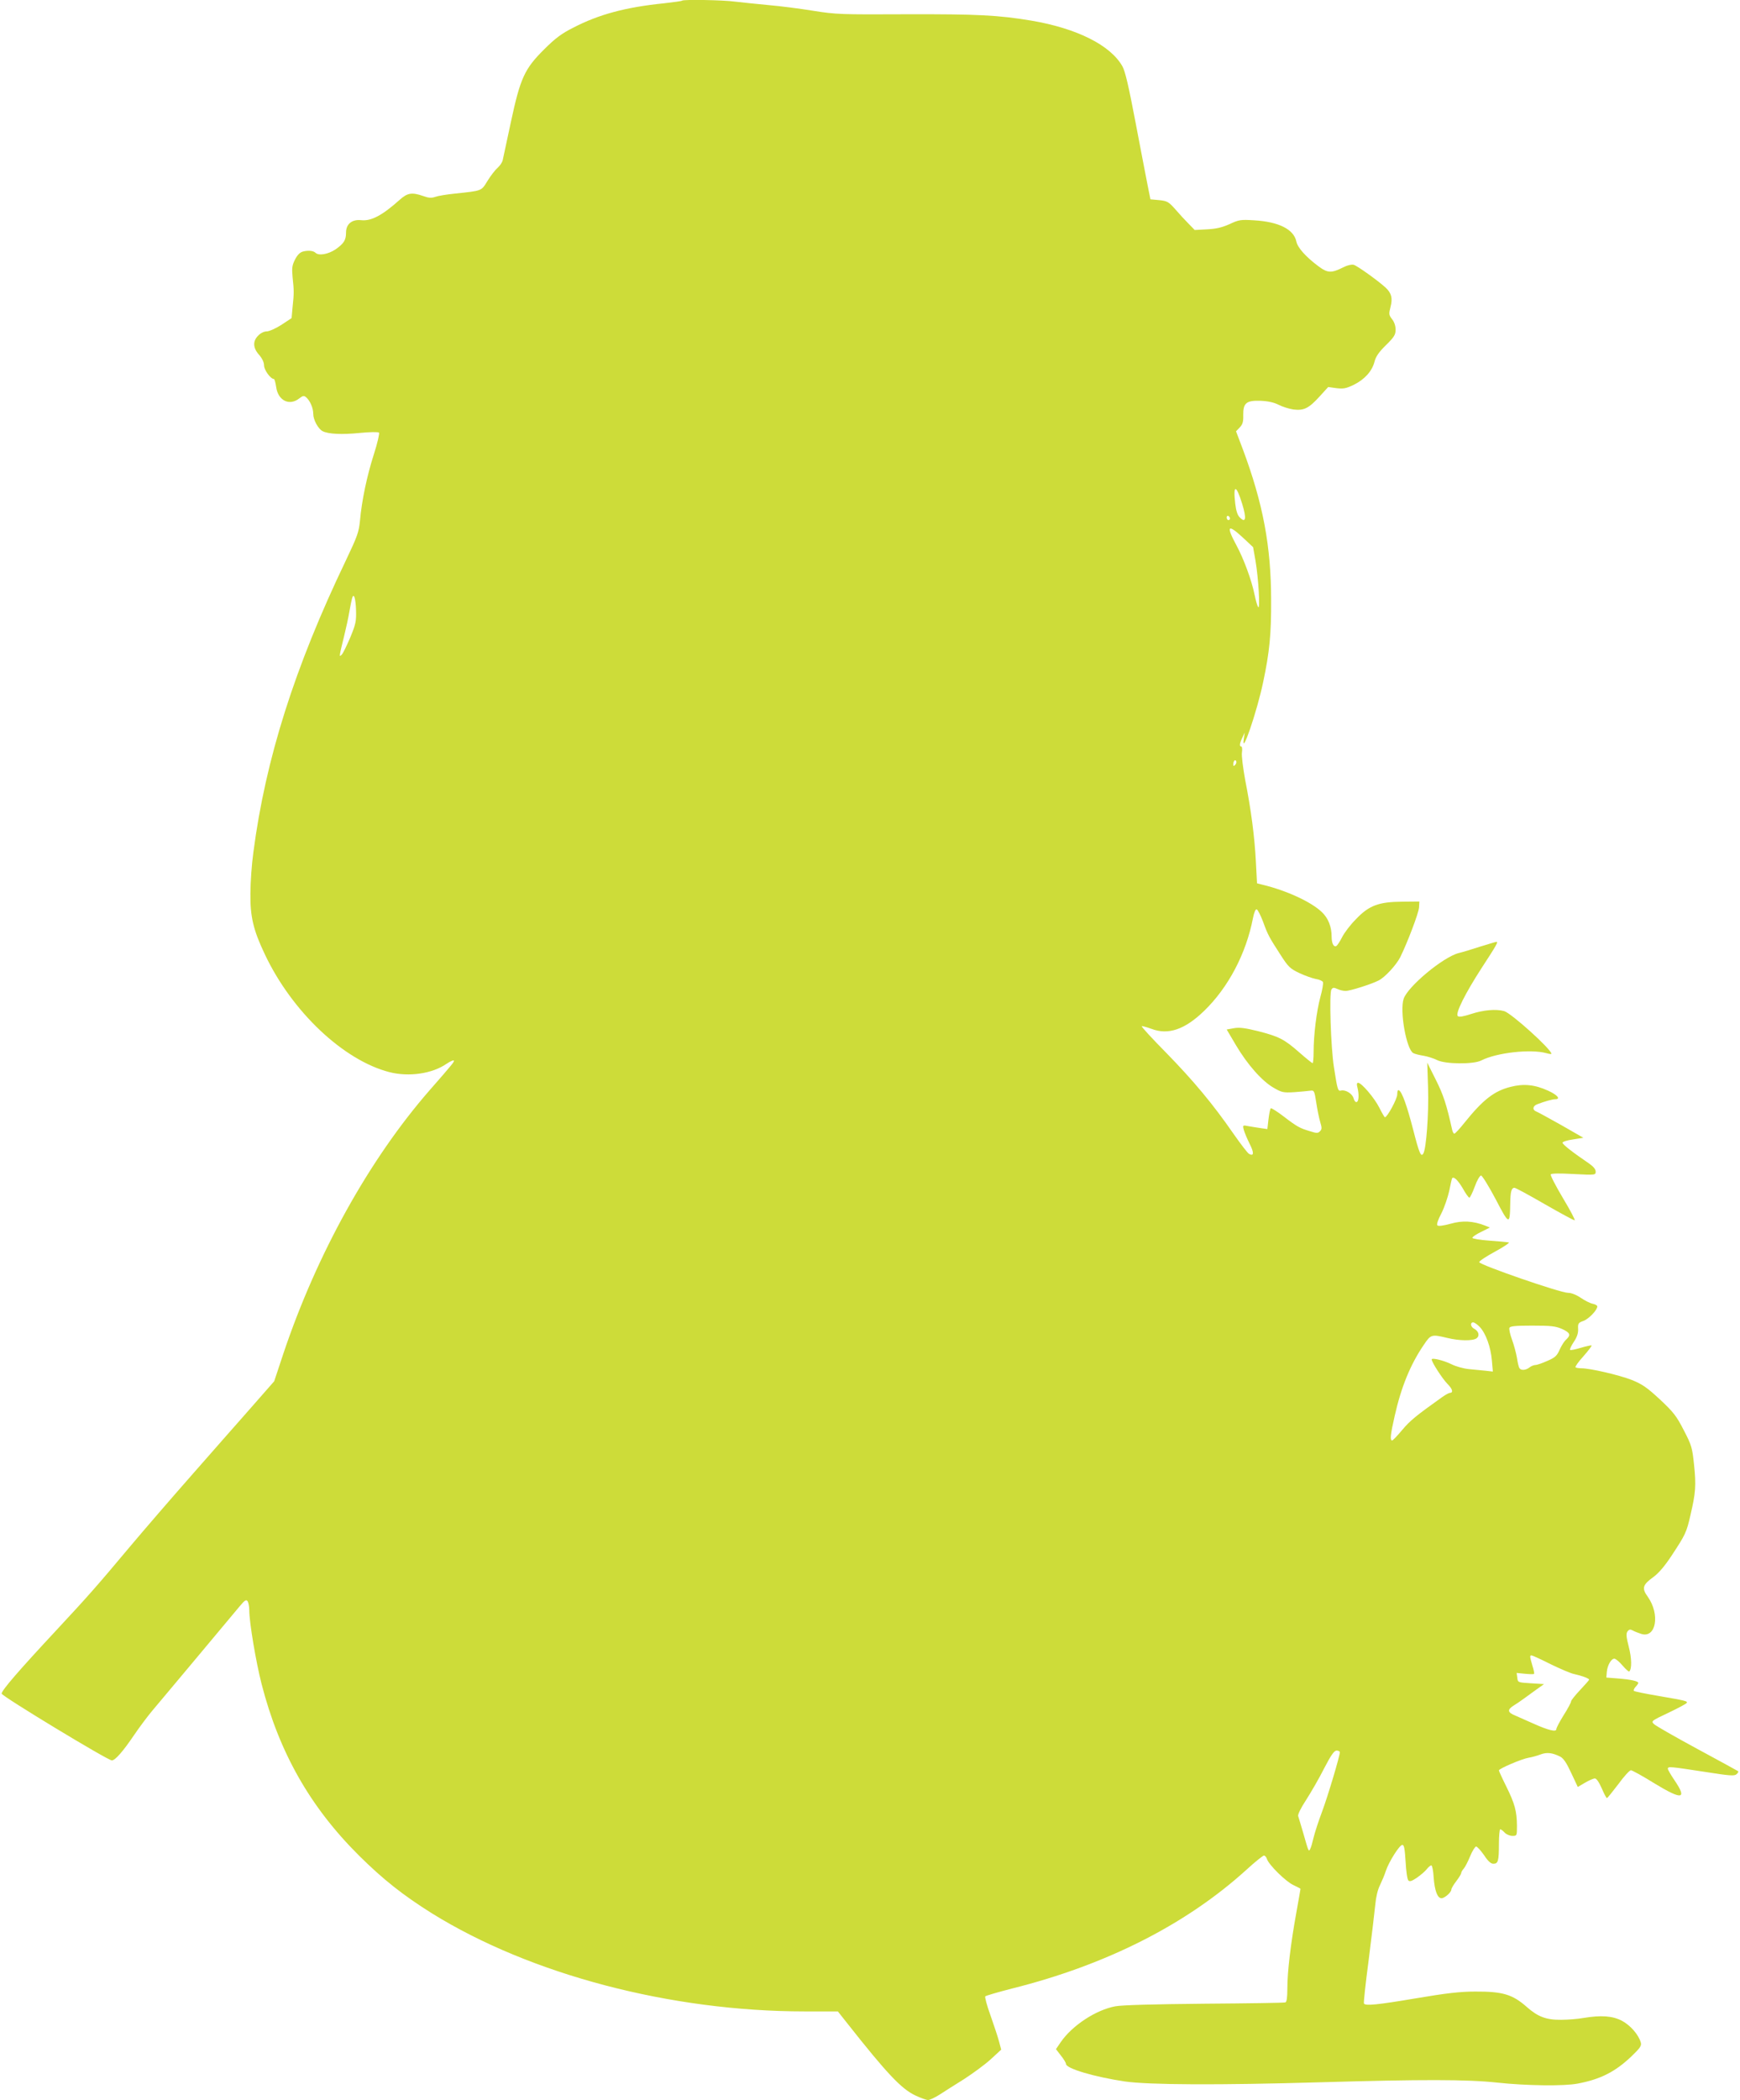 <?xml version="1.0" standalone="no"?>
<!DOCTYPE svg PUBLIC "-//W3C//DTD SVG 20010904//EN"
 "http://www.w3.org/TR/2001/REC-SVG-20010904/DTD/svg10.dtd">
<svg version="1.0" xmlns="http://www.w3.org/2000/svg"
 width="1061pt" height="1280pt" viewBox="0 0 1061 1280"
 preserveAspectRatio="xMidYMid meet">
<g transform="translate(0,1280) scale(0.1,-0.1)"
fill="#cddc39" stroke="none">
<path d="M4159 12796 c-2 -3 -51 -9 -109 -16 -236 -24 -399 -68 -555 -149 -70
-35 -110 -65 -176 -131 -120 -119 -146 -174 -204 -445 -25 -115 -47 -220 -50
-233 -3 -12 -17 -33 -31 -45 -14 -12 -42 -48 -61 -79 -39 -63 -30 -60 -199
-78 -50 -5 -104 -14 -120 -20 -23 -8 -40 -7 -73 5 -69 24 -96 20 -144 -23
-106 -95 -174 -131 -235 -124 -56 6 -92 -24 -92 -75 0 -47 -13 -67 -64 -103
-45 -30 -102 -40 -122 -21 -13 13 -44 16 -76 8 -19 -5 -35 -21 -49 -49 -18
-35 -20 -52 -15 -107 9 -82 9 -100 0 -183 l-6 -67 -62 -41 c-34 -22 -75 -40
-90 -40 -15 0 -37 -10 -51 -25 -35 -34 -33 -76 5 -118 19 -22 30 -46 30 -64 0
-28 40 -83 60 -83 4 0 10 -22 14 -49 11 -82 80 -117 140 -70 22 17 29 19 42 8
24 -20 44 -65 44 -101 0 -37 30 -92 57 -106 35 -18 118 -22 226 -11 60 6 113
7 118 2 4 -4 -9 -63 -31 -131 -43 -134 -74 -283 -85 -406 -7 -70 -16 -95 -86
-242 -313 -652 -490 -1212 -564 -1779 -10 -71 -18 -184 -18 -250 -2 -142 18
-225 88 -372 165 -349 479 -646 760 -718 118 -30 260 -10 348 51 21 14 41 23
44 20 6 -5 -6 -20 -148 -182 -367 -421 -686 -995 -890 -1601 l-57 -172 -143
-163 c-79 -90 -241 -273 -359 -408 -119 -135 -290 -333 -380 -440 -201 -240
-256 -302 -445 -505 -231 -248 -335 -368 -335 -388 0 -15 647 -407 672 -407
20 0 67 53 136 155 34 50 83 115 109 146 39 46 374 446 535 639 31 37 39 42
48 30 5 -8 10 -33 10 -55 0 -74 41 -316 75 -449 107 -417 296 -750 594 -1046
146 -145 270 -243 446 -353 600 -372 1454 -597 2272 -597 l202 0 57 -72 c243
-308 331 -401 417 -441 32 -15 66 -27 76 -27 11 0 42 15 69 32 28 18 95 61
150 95 54 35 128 89 163 121 l64 59 -13 49 c-7 27 -31 99 -52 159 -22 60 -36
113 -32 117 4 4 79 26 165 48 575 144 1061 391 1427 723 52 48 100 86 107 87
6 0 15 -9 18 -20 11 -36 114 -137 160 -159 25 -12 45 -22 45 -24 0 -2 -11 -66
-25 -143 -35 -192 -55 -363 -55 -462 0 -57 -4 -84 -12 -87 -7 -3 -229 -6 -493
-8 -312 -3 -503 -8 -545 -16 -117 -22 -261 -116 -331 -217 l-30 -44 30 -39
c17 -21 31 -44 31 -51 0 -28 172 -79 359 -107 147 -21 574 -23 1191 -5 622 18
895 18 1080 -2 176 -19 408 -22 490 -6 139 26 229 72 327 165 55 53 64 66 58
86 -14 48 -63 104 -115 132 -58 30 -126 35 -235 17 -33 -6 -94 -11 -136 -11
-90 -1 -141 18 -209 78 -87 77 -148 95 -315 94 -92 0 -177 -10 -360 -41 -237
-40 -309 -47 -318 -32 -3 4 10 124 29 267 18 143 36 294 40 335 4 46 15 93 29
120 12 25 28 63 35 85 18 56 84 160 101 160 11 0 15 -23 20 -103 3 -56 10
-107 17 -114 8 -8 21 -4 52 17 23 16 50 39 60 52 10 13 22 23 28 23 5 0 12
-33 14 -72 6 -82 23 -128 48 -128 19 0 60 36 60 53 0 7 14 30 30 51 17 22 30
44 30 49 0 6 7 18 16 28 8 9 26 44 39 76 13 32 30 58 36 58 7 0 28 -24 48 -52
24 -37 42 -53 57 -53 29 0 34 16 34 121 0 49 4 89 8 89 5 0 17 -9 27 -20 10
-11 31 -20 47 -20 28 0 28 0 28 63 -1 87 -13 133 -65 238 -25 50 -45 94 -45
98 0 11 139 70 180 77 19 3 52 12 73 20 40 15 72 11 121 -13 20 -11 38 -37 67
-100 l40 -85 44 26 c24 14 51 26 60 26 10 0 25 -22 42 -60 14 -33 28 -60 32
-60 3 1 34 39 69 85 34 47 69 85 77 85 7 0 73 -36 145 -81 168 -102 200 -97
120 21 -22 32 -40 64 -40 69 0 15 12 14 220 -18 158 -25 187 -27 199 -15 8 7
13 15 10 18 -2 2 -114 63 -249 136 -135 73 -254 141 -264 151 -19 18 -17 20
87 69 59 28 109 55 112 60 7 11 -3 14 -178 44 -76 13 -141 26 -144 30 -3 3 1
14 10 24 10 10 17 21 17 24 0 11 -45 21 -120 27 l-75 6 3 35 c4 41 27 80 46
80 8 0 31 -19 50 -42 20 -23 38 -39 41 -36 16 16 15 81 -3 150 -16 62 -17 81
-8 94 10 13 17 14 32 6 10 -6 34 -15 52 -21 90 -28 116 118 40 226 -38 52 -32
73 33 120 33 24 69 66 112 131 85 129 91 142 115 247 32 137 35 181 22 306
-11 106 -15 120 -63 212 -44 86 -62 109 -145 187 -80 74 -108 93 -172 119 -77
30 -253 71 -307 71 -16 0 -33 3 -36 6 -3 4 18 34 48 67 30 34 52 63 50 66 -3
2 -32 -4 -65 -14 -33 -10 -63 -16 -66 -13 -3 4 7 25 22 48 20 29 28 54 27 79
-2 34 1 39 33 50 32 12 84 66 84 88 0 6 -12 13 -27 16 -16 3 -48 19 -73 36
-28 19 -58 31 -79 31 -47 0 -541 171 -541 187 0 7 44 36 98 65 53 29 90 54 82
55 -8 2 -61 7 -118 11 -56 4 -103 12 -104 17 0 6 24 22 53 36 l54 27 -30 12
c-72 28 -137 32 -210 11 -44 -12 -74 -16 -80 -10 -6 6 3 33 24 73 18 35 39 97
48 137 8 41 16 76 18 78 11 11 36 -14 65 -63 17 -31 35 -56 40 -56 4 0 19 30
33 68 13 37 31 67 38 67 7 0 47 -65 89 -144 82 -158 87 -160 89 -29 1 74 7 98
26 98 7 0 90 -45 185 -100 96 -55 177 -99 182 -98 4 2 -28 63 -72 136 -44 74
-77 138 -74 144 4 6 54 7 140 2 133 -7 134 -6 134 15 0 14 -14 31 -40 49 -99
67 -164 118 -162 127 0 6 29 15 64 20 l63 10 -136 78 c-75 42 -144 80 -153 83
-23 9 -20 33 7 43 46 18 94 31 110 31 36 0 14 26 -43 52 -81 37 -149 44 -230
23 -99 -25 -167 -78 -279 -217 -30 -38 -58 -68 -63 -68 -4 0 -10 10 -13 23
-34 154 -54 215 -100 306 l-52 104 5 -155 c5 -153 -11 -371 -29 -399 -14 -24
-25 1 -62 146 -37 143 -67 228 -86 239 -7 5 -11 -4 -11 -25 0 -27 -61 -139
-75 -139 -3 0 -18 26 -34 58 -30 60 -109 152 -129 152 -9 0 -10 -9 -5 -27 11
-43 9 -86 -4 -90 -7 -3 -15 7 -19 22 -7 28 -48 54 -76 48 -20 -5 -22 1 -44
142 -19 120 -30 454 -15 474 8 12 14 13 36 3 14 -7 37 -12 50 -12 28 0 160 42
202 64 39 20 107 94 131 141 45 91 113 271 115 304 l2 36 -105 -1 c-143 -1
-203 -23 -283 -108 -33 -33 -70 -82 -83 -108 -13 -26 -29 -50 -35 -54 -16 -9
-29 15 -29 56 0 62 -21 114 -60 151 -65 62 -215 131 -360 166 l-35 9 -7 132
c-8 154 -29 314 -65 497 -13 72 -23 147 -20 168 3 20 1 37 -4 37 -13 0 -10 20
7 55 l14 30 -5 -35 c-19 -126 81 165 118 345 38 179 49 290 48 495 0 329 -49
591 -173 923 l-41 108 23 24 c18 19 22 35 21 75 -1 74 19 90 106 87 46 -2 81
-10 109 -24 23 -12 64 -25 91 -29 64 -8 94 7 161 81 l51 56 50 -7 c43 -5 59
-2 105 20 67 33 112 83 127 140 8 32 26 59 70 102 51 50 59 64 59 95 0 22 -8
47 -22 64 -19 25 -20 31 -9 74 14 54 6 84 -30 118 -46 42 -174 134 -195 139
-12 3 -39 -3 -60 -14 -76 -38 -97 -38 -156 6 -76 57 -125 112 -133 149 -15 75
-107 121 -257 130 -81 5 -93 4 -150 -23 -47 -21 -82 -29 -138 -32 l-75 -4 -38
39 c-21 21 -57 60 -81 88 -40 45 -49 50 -97 55 l-54 5 -17 85 c-9 47 -43 220
-74 385 -42 221 -63 311 -80 341 -73 129 -278 231 -554 278 -204 34 -331 40
-760 39 -403 -2 -432 -1 -570 21 -80 13 -203 29 -275 35 -71 7 -163 16 -203
21 -72 10 -315 14 -323 6z m3416 -3069 c27 -88 21 -118 -15 -81 -14 13 -23 41
-28 85 -14 119 6 117 43 -4z m-75 -88 c0 -5 -4 -9 -10 -9 -5 0 -10 7 -10 16 0
8 5 12 10 9 6 -3 10 -10 10 -16z m79 -116 l62 -58 15 -85 c18 -106 29 -301 16
-280 -6 8 -15 42 -22 75 -18 89 -67 221 -111 302 -64 119 -53 132 40 46z
m-5408 -443 c2 -67 -2 -85 -35 -165 -21 -49 -44 -97 -52 -105 -17 -17 -18 -19
16 120 10 41 24 104 30 140 6 36 14 73 17 84 10 35 22 0 24 -74z m5360 -943
c-8 -8 -11 -7 -11 4 0 9 3 19 7 23 4 4 9 2 11 -4 3 -7 -1 -17 -7 -23z m170
-953 c30 -83 37 -95 106 -202 48 -75 59 -86 116 -113 34 -16 79 -32 100 -36
21 -3 41 -12 44 -19 3 -8 -4 -49 -16 -92 -23 -85 -41 -230 -41 -334 0 -38 -3
-68 -6 -68 -4 0 -40 29 -81 65 -92 81 -124 97 -252 130 -78 19 -112 24 -146
18 l-45 -8 56 -95 c71 -120 160 -220 230 -260 50 -29 59 -31 127 -27 39 3 83
7 97 9 23 3 25 0 36 -72 6 -41 17 -94 24 -118 11 -37 11 -45 -1 -57 -12 -13
-21 -13 -61 0 -62 18 -80 28 -162 91 -38 29 -73 51 -77 49 -4 -3 -10 -33 -14
-66 l-7 -61 -42 6 c-22 3 -56 9 -75 12 -33 7 -34 6 -27 -22 4 -15 20 -54 36
-86 28 -55 26 -78 -4 -61 -8 4 -51 60 -95 123 -126 182 -244 323 -410 493 -85
86 -152 159 -149 162 2 2 29 -5 59 -16 102 -39 203 -5 321 109 147 142 256
348 298 565 7 36 16 57 23 54 7 -2 23 -35 38 -73z m1322 -2472 c37 -39 67
-122 74 -204 l6 -68 -44 5 c-24 2 -70 7 -102 10 -32 3 -79 16 -105 29 -48 24
-122 42 -122 30 0 -17 66 -119 97 -150 31 -31 36 -54 13 -54 -5 0 -27 -12 -48
-27 -157 -112 -193 -141 -241 -198 -30 -36 -58 -65 -62 -65 -14 0 -11 34 15
148 40 178 96 315 178 435 43 64 47 65 143 42 74 -18 156 -19 179 -2 20 15 13
43 -15 58 -22 11 -26 39 -6 39 7 0 26 -13 40 -28z m501 -12 c51 -23 56 -37 26
-65 -12 -10 -29 -38 -40 -62 -16 -37 -28 -48 -75 -68 -31 -14 -63 -25 -73 -25
-9 0 -26 -7 -36 -15 -23 -18 -52 -19 -61 -4 -4 5 -11 34 -15 62 -5 29 -18 78
-30 111 -12 32 -19 65 -16 72 4 11 35 14 139 14 114 0 142 -3 181 -20z m-68
-2044 c60 -29 125 -57 144 -60 42 -9 90 -26 90 -34 0 -3 -25 -31 -55 -63 -30
-32 -55 -63 -55 -69 0 -7 -20 -45 -45 -84 -25 -40 -45 -78 -45 -86 0 -18 -48
-7 -139 34 -42 19 -93 41 -113 50 -45 18 -48 35 -10 59 15 9 43 28 62 42 19
14 55 40 80 58 l45 32 -80 5 c-79 5 -80 5 -83 34 l-4 29 51 -5 c28 -3 53 -3
55 -1 3 3 -2 26 -10 51 -16 55 -17 62 -5 62 5 0 58 -24 117 -54z m-1286 -536
c0 -23 -74 -271 -109 -364 -21 -56 -44 -126 -51 -156 -7 -30 -16 -62 -21 -70
-9 -18 -9 -20 -43 100 -14 47 -27 92 -30 100 -4 9 16 50 49 100 30 47 80 133
110 193 42 81 61 107 75 107 11 0 20 -5 20 -10z"/>
<path d="M9025 7030 c-49 -16 -108 -34 -130 -39 -95 -24 -311 -204 -336 -279
-25 -75 17 -309 59 -331 9 -5 37 -12 62 -16 25 -4 62 -16 82 -26 50 -26 223
-27 270 -3 93 48 302 71 396 45 17 -5 32 -7 32 -4 0 27 -245 248 -288 260 -49
14 -126 7 -200 -17 -50 -16 -75 -21 -83 -13 -16 16 46 139 145 292 92 141 104
162 90 160 -5 0 -49 -14 -99 -29z"/>
</g>
</svg>
